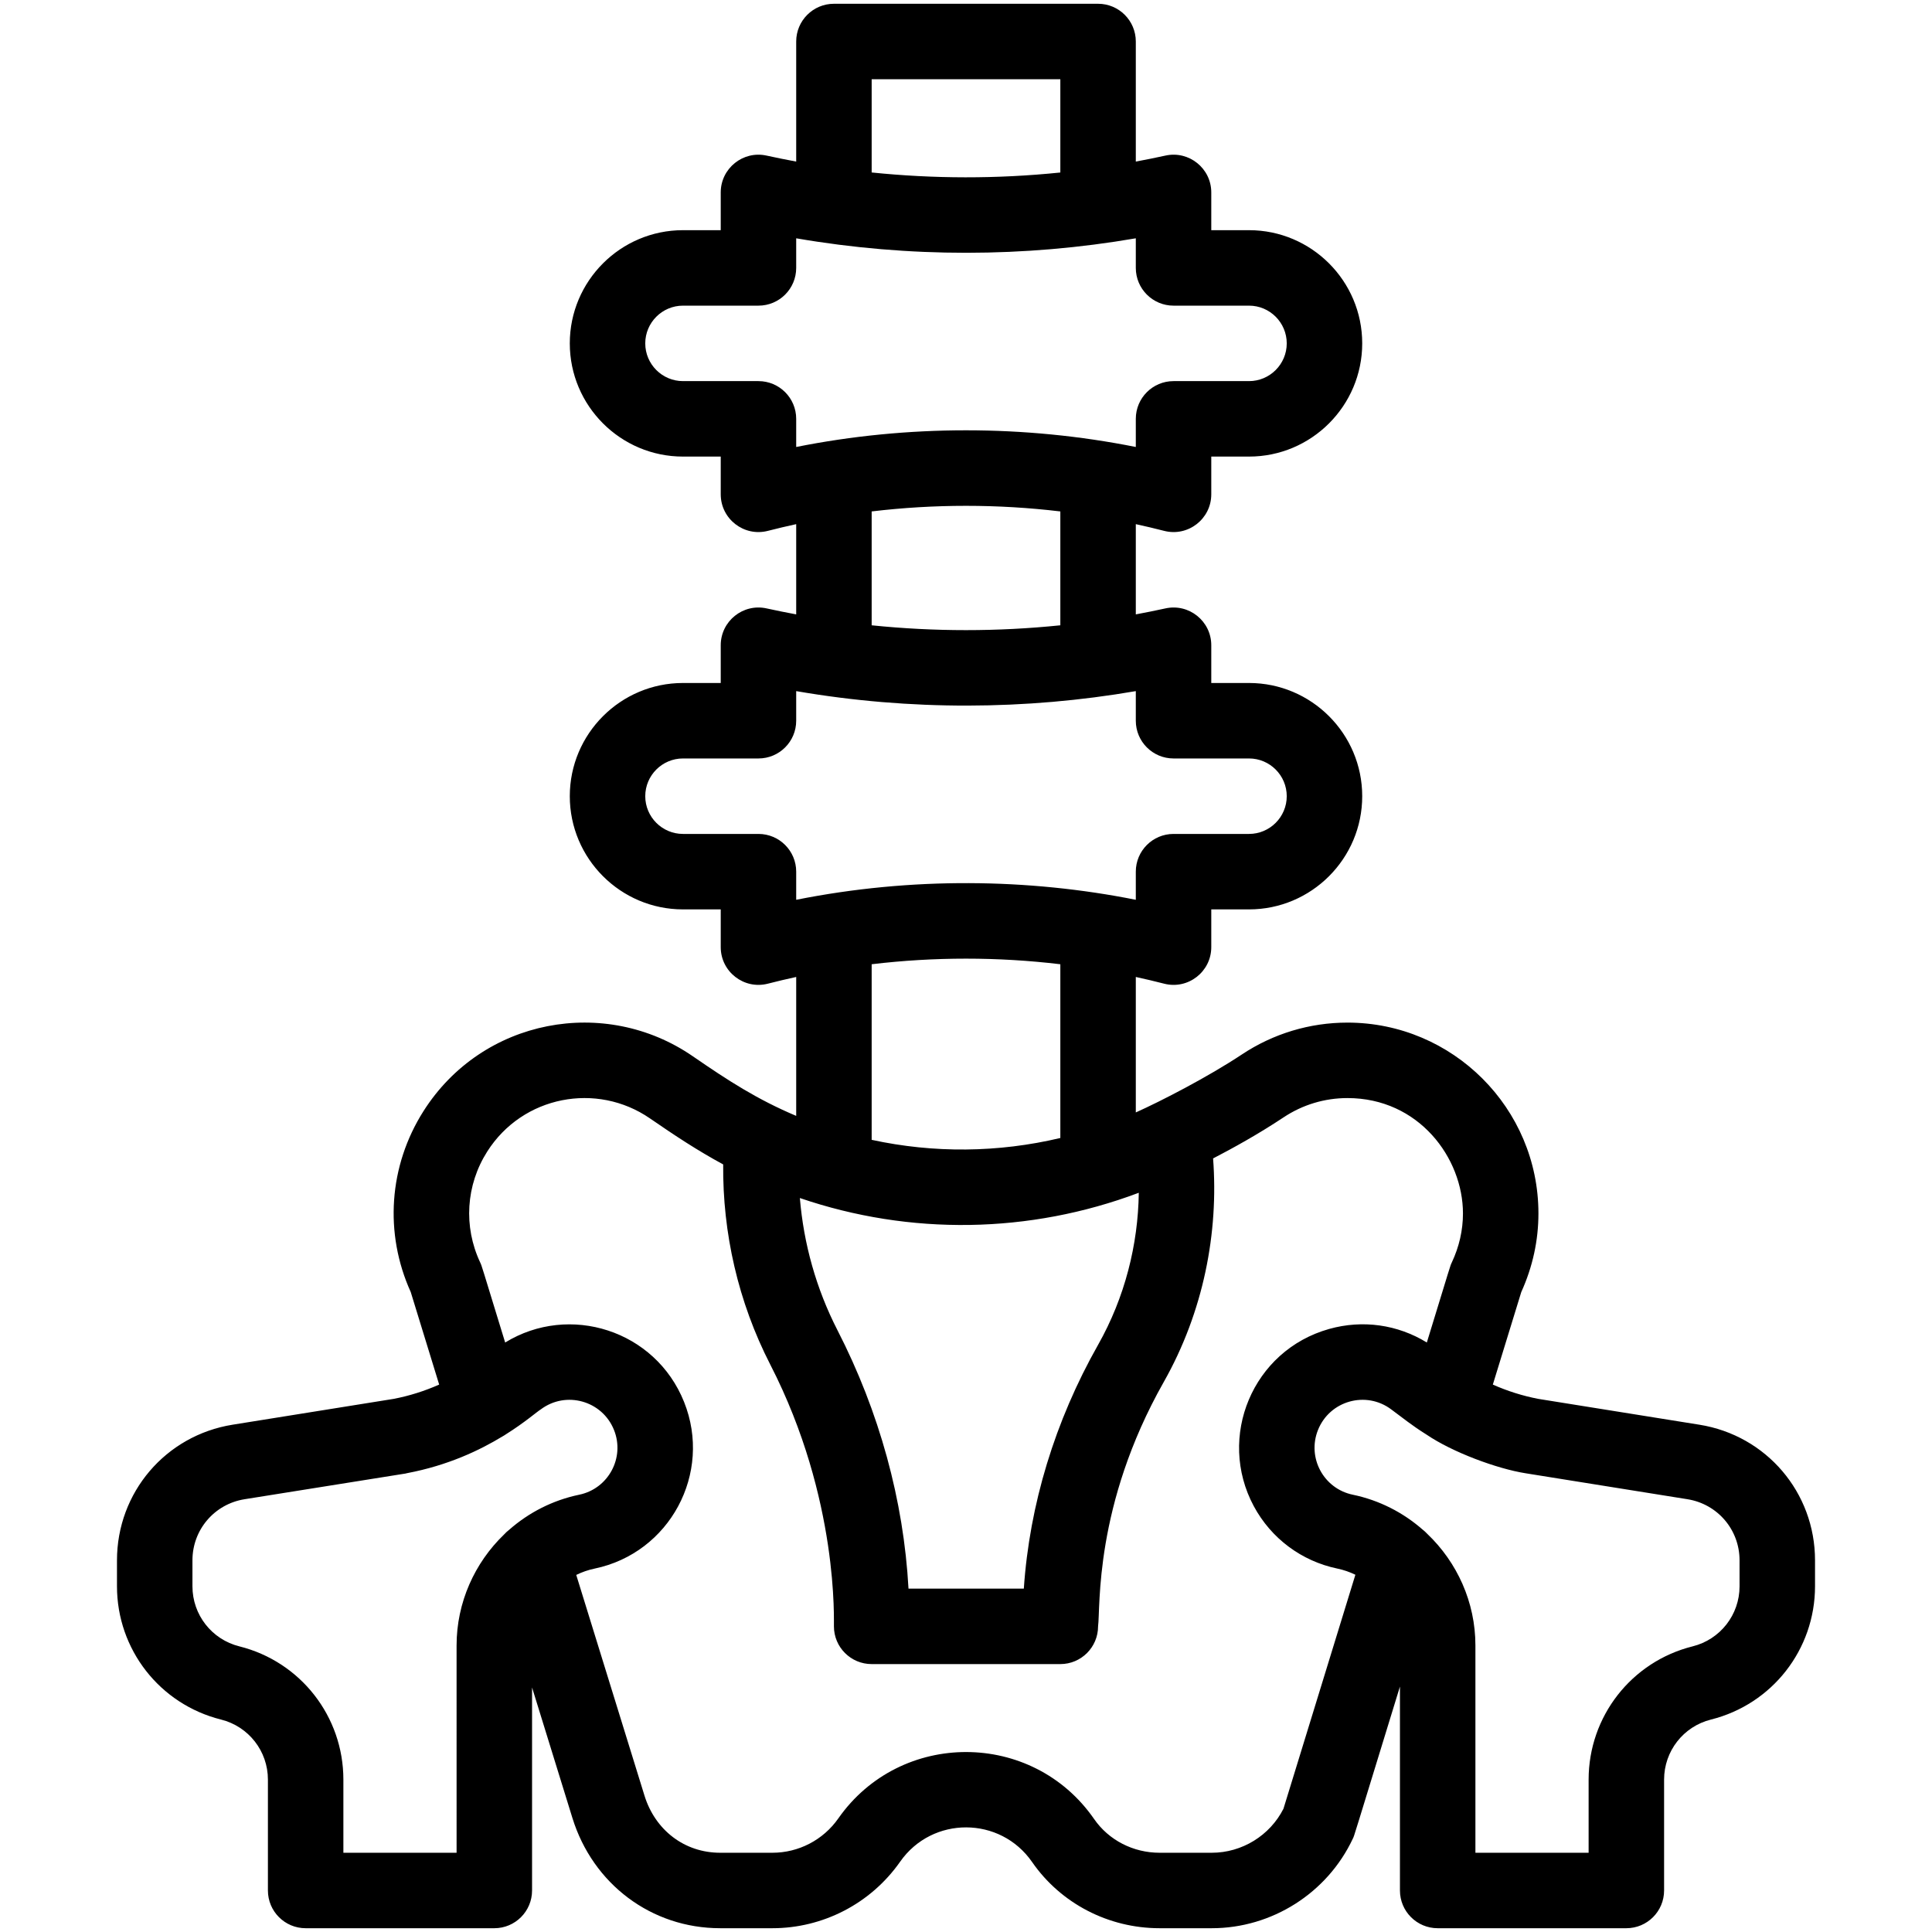 <svg enable-background="new 0 0 512 512" viewBox="0 0 512 512" xmlns="http://www.w3.org/2000/svg"><g id="_x33_2_x2C__Spine_x2C__spinelcard_x2C__biology_x2C__human_bone_x2C__body_part"><g><path d="m450.359 377.563-42.695-6.846c-4.139-.795-8.19-2.074-12.048-3.787l7.536-24.52c3.019-6.66 4.548-13.666 4.548-20.839 0-27.885-22.704-50.57-50.61-50.57-9.992 0-19.669 2.92-27.984 8.445-8.856 5.884-21.465 12.397-28.106 15.361v-35.9c2.508.55 5.009 1.133 7.495 1.776 6.329 1.635 12.505-3.15 12.505-9.683v-10h10c16.542 0 30-13.458 30-30s-13.458-30-30-30h-10v-10c0-6.392-5.926-11.144-12.158-9.765-2.607.576-5.223 1.095-7.842 1.585v-23.914c2.508.55 5.009 1.133 7.495 1.776 6.329 1.636 12.505-3.149 12.505-9.682v-10h10c16.542 0 30-13.458 30-30s-13.458-30-30-30h-10v-10c0-6.391-5.923-11.142-12.158-9.765-2.614.578-5.228 1.097-7.842 1.586v-31.821c0-5.522-4.477-10-10-10h-70c-5.523 0-10 4.478-10 10v31.819c-2.626-.491-5.243-1.009-7.842-1.583-6.241-1.382-12.158 3.38-12.158 9.764v10h-10c-16.542 0-30 13.458-30 30s13.458 30 30 30h10v10c0 6.538 6.183 11.318 12.505 9.682 2.487-.643 4.987-1.226 7.495-1.776v23.914c-2.62-.49-5.235-1.009-7.842-1.585-6.229-1.381-12.158 3.372-12.158 9.765v10h-10c-16.542 0-30 13.458-30 30s13.458 30 30 30h10v10c0 6.538 6.183 11.318 12.505 9.682 2.487-.643 4.987-1.226 7.495-1.776v36.818c-10.314-4.359-17.95-9.292-27.404-15.804-23.227-16.009-55.747-10.064-71.366 14.541-9.196 14.486-10.442 32.354-3.381 47.947l7.536 24.521c-3.858 1.713-7.91 2.992-12.048 3.787l-42.696 6.846c-17.755 2.848-30.641 17.965-30.641 35.946v6.877c0 16.735 11.339 31.258 27.575 35.316 7.316 1.829 12.425 8.373 12.425 15.914v29.385c0 5.522 4.477 10 10 10h50c5.523 0 10-4.478 10-10v-53.798l10.687 34.563c5.431 17.552 20.958 29.235 39.183 29.235h13.83c13.283 0 26.003-6.442 33.842-17.625 8.523-12.175 26.532-12.116 34.977.088 7.605 10.981 20.233 17.537 33.781 17.537h13.83c15.934 0 30.607-9.313 37.38-23.728.475-1.011-.402 1.641 12.49-40.315v54.043c0 5.522 4.477 10 10 10h50c5.523 0 10-4.478 10-10v-29.385c0-7.541 5.109-14.085 12.425-15.914 16.236-4.058 27.575-18.581 27.575-35.316v-6.877c0-17.981-12.886-33.098-30.641-35.945zm-159.356-21.172c-11.447 20.23-18.174 42.385-19.679 64.609h-30.562c-1.283-23.354-7.728-46.865-18.831-68.492-5.637-10.996-8.954-22.906-9.959-35.017 29.185 9.983 60.906 9.495 89.819-1.396-.183 13.718-3.678 27.722-10.788 40.296zm-60.003-335.391h50v24.716c-16.867 1.732-33.618 1.672-50-.01zm-30 80h-20c-5.514 0-10-4.486-10-10s4.486-10 10-10h20c5.523 0 10-4.478 10-10v-7.847c29.871 5.146 60.471 5.087 90 0v7.847c0 5.522 4.477 10 10 10h20c5.514 0 10 4.486 10 10s-4.486 10-10 10h-20c-5.523 0-10 4.478-10 10v7.454c-29.473-5.887-60.488-5.895-90 0v-7.454c0-5.522-4.477-10-10-10zm30 34.534c16.592-1.979 33.409-1.979 50 0v30.177c-16.634 1.708-33.383 1.707-50 0zm-30 85.466h-20c-5.514 0-10-4.486-10-10s4.486-10 10-10h20c5.523 0 10-4.478 10-10v-7.847c30.272 5.216 60.906 5.013 90 0v7.847c0 5.522 4.477 10 10 10h20c5.514 0 10 4.486 10 10s-4.486 10-10 10h-20c-5.523 0-10 4.478-10 10v7.454c-28.416-5.677-59.474-6.099-90 0v-7.454c0-5.522-4.477-10-10-10zm30 34.534c16.592-1.979 33.409-1.979 50 0v46.045c-16.461 3.907-33.541 4.064-50 .488zm-110 235.466h-30v-19.385c0-16.735-11.339-31.258-27.575-35.316-7.316-1.829-12.425-8.373-12.425-15.914v-6.877c0-8.103 5.807-14.914 13.807-16.197 56.267-9.023 40.142-6.354 43.121-6.918 10.815-2.05 19.25-6.085 25.21-9.713.328-.178.643-.374.945-.584 5.067-3.184 8.169-5.942 9.218-6.584 6.692-5.023 16.312-2.314 19.417 5.445 2.938 7.346-1.482 15.551-9.212 17.155-7.076 1.47-13.423 4.759-18.59 9.313-.48.368-.921.776-1.321 1.219-7.808 7.511-12.595 18.039-12.595 29.42zm219.129-11.66c-3.605 7.104-10.993 11.66-19 11.66h-13.829c-6.987 0-13.469-3.336-17.336-8.921-16.362-23.646-51.347-23.685-67.802-.179-4.018 5.733-10.55 9.1-17.461 9.1h-13.83c-9.546 0-17.266-6.062-20.076-15.145l-18.085-58.485c1.522-.745 3.148-1.319 4.863-1.675 19.903-4.132 31.278-25.258 23.714-44.165-7.609-19.025-30.389-26.207-47.413-15.75-6.483-21.097-6.144-20.205-6.614-21.205-4.478-9.521-3.784-20.511 1.855-29.395 9.393-14.797 29.027-18.514 43.135-8.79 6.641 4.574 12.581 8.502 19.401 12.193-.162 18.106 3.93 36.376 12.487 53.056 18.366 35.775 16.765 68.562 16.862 69.361 0 5.522 4.477 10 10 10h50c5.523 0 10-4.478 10-10 .668-4.954-1.13-31.997 17.41-64.76 10.538-18.623 14.563-39.59 13.073-59.244 5.04-2.615 11.784-6.303 18.692-10.893 5.025-3.339 10.874-5.104 16.916-5.104 18.907 0 30.61 15.868 30.61 30.57 0 4.451-.996 8.827-2.96 13.006-.478 1.015-.075-.08-6.613 21.201-7.743-4.755-17.007-6.08-25.88-3.591-20.338 5.704-29.794 28.686-19.982 46.959 4.588 8.545 12.666 14.577 22.162 16.549 1.679.349 3.27.909 4.765 1.631zm120.871-58.955c0 7.541-5.109 14.085-12.425 15.914-16.236 4.058-27.575 18.581-27.575 35.316v19.385h-30v-54.937c0-11.464-4.857-22.062-12.766-29.583-.383-.414-.799-.794-1.247-1.139-5.15-4.51-11.461-7.769-18.494-9.229-7.732-1.605-12.148-9.812-9.211-17.155 3.106-7.763 12.724-10.466 19.417-5.445 3.251 2.39 5.349 4.171 9.323 6.658 6.844 4.664 18.696 9.072 26.33 10.271l42.841 6.869c8 1.283 13.807 8.095 13.807 16.197z"/></g></g><g id="Layer_1"/></svg>